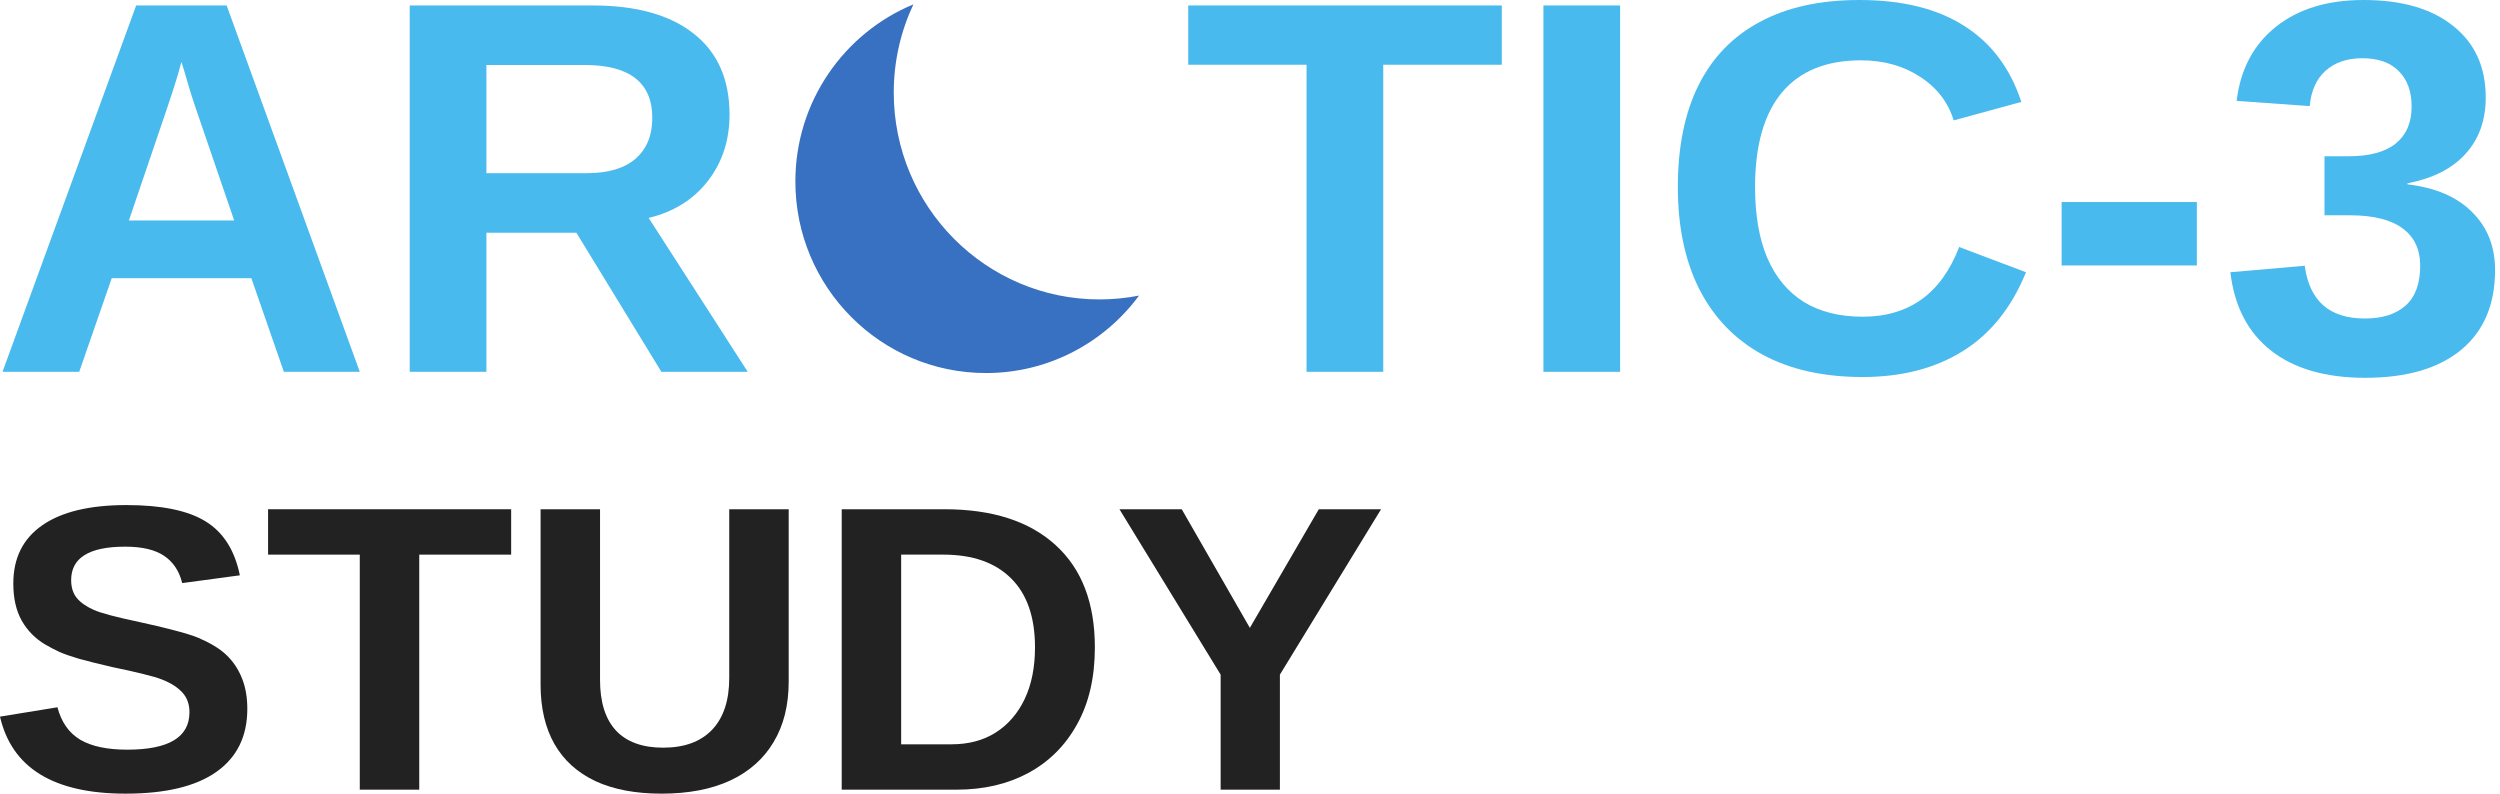 <svg width="189" height="60" viewBox="0 0 189 60" fill="none" xmlns="http://www.w3.org/2000/svg">
<path d="M83.13 22.637C74.535 22.637 67.568 15.635 67.568 6.997C67.568 4.611 68.103 2.352 69.053 0.329C63.817 2.497 60.13 7.676 60.13 13.721C60.13 21.719 66.581 28.202 74.539 28.202C79.282 28.202 83.488 25.898 86.113 22.346C85.148 22.534 84.151 22.637 83.13 22.637Z" fill="#3871C1"/>
<path d="M18.697 53.59C18.697 55.667 17.915 57.257 16.35 58.36C14.796 59.453 12.51 60 9.493 60C4.058 60 0.894 58.059 0 54.177L4.343 53.47C4.637 54.593 5.211 55.411 6.065 55.922C6.918 56.424 8.101 56.675 9.615 56.675C11.19 56.675 12.368 56.439 13.15 55.968C13.932 55.496 14.323 54.789 14.323 53.846C14.323 53.244 14.146 52.748 13.79 52.357C13.435 51.965 12.927 51.639 12.266 51.379C11.941 51.248 11.464 51.108 10.834 50.957C10.204 50.797 9.422 50.621 8.487 50.431C7.411 50.18 6.567 49.969 5.958 49.799C5.348 49.618 4.861 49.448 4.495 49.287C4.129 49.117 3.774 48.931 3.429 48.73C2.667 48.279 2.072 47.677 1.646 46.925C1.219 46.173 1.006 45.235 1.006 44.111C1.006 42.196 1.732 40.731 3.185 39.718C4.648 38.695 6.771 38.183 9.554 38.183C12.216 38.183 14.212 38.594 15.543 39.417C16.883 40.239 17.747 41.599 18.133 43.494L13.775 44.081C13.551 43.168 13.094 42.481 12.403 42.02C11.723 41.559 10.743 41.328 9.463 41.328C8.101 41.328 7.08 41.538 6.4 41.96C5.719 42.381 5.379 43.013 5.379 43.855C5.379 44.407 5.521 44.859 5.806 45.21C6.1 45.561 6.532 45.862 7.101 46.112C7.639 46.353 8.792 46.659 10.56 47.03C11.586 47.251 12.47 47.462 13.211 47.662C13.953 47.853 14.547 48.038 14.994 48.219C15.441 48.41 15.837 48.61 16.183 48.821C16.538 49.031 16.843 49.257 17.097 49.498C17.615 49.989 18.011 50.576 18.285 51.258C18.56 51.93 18.697 52.708 18.697 53.59Z" fill="#222222"/>
<path d="M31.695 41.93V59.699H27.199V41.93H20.266V38.499H38.643V41.93H31.695Z" fill="#222222"/>
<path d="M50.01 60C48.04 60 46.374 59.684 45.012 59.052C43.651 58.41 42.62 57.477 41.919 56.254C41.218 55.02 40.868 53.52 40.868 51.755V38.499H45.363V51.409C45.363 53.084 45.764 54.358 46.567 55.23C47.379 56.093 48.568 56.524 50.132 56.524C51.737 56.524 52.971 56.073 53.835 55.17C54.699 54.257 55.13 52.953 55.13 51.258V38.499H59.625V51.529C59.625 53.315 59.244 54.839 58.483 56.103C57.731 57.367 56.639 58.335 55.206 59.007C53.774 59.669 52.042 60 50.01 60Z" fill="#222222"/>
<path d="M82.772 48.941C82.772 51.208 82.325 53.144 81.431 54.749C80.547 56.354 79.318 57.583 77.743 58.435C76.179 59.278 74.37 59.699 72.318 59.699H63.633V38.499H71.404C75.021 38.499 77.819 39.402 79.8 41.207C81.781 43.003 82.772 45.581 82.772 48.941ZM78.246 48.941C78.246 46.664 77.647 44.929 76.448 43.735C75.249 42.532 73.537 41.93 71.313 41.93H68.128V56.269H71.938C73.228 56.269 74.34 55.973 75.275 55.381C76.219 54.779 76.951 53.931 77.469 52.838C77.987 51.745 78.246 50.446 78.246 48.941Z" fill="#222222"/>
<path d="M96.76 51.002V59.699H92.28V51.002L84.63 38.499H89.339L94.489 47.467L99.701 38.499H104.409L96.76 51.002Z" fill="#222222"/>
<path d="M8.446 21.034L5.989 28.11H0.19L10.294 0.413H17.135L27.2 28.11H21.46L19.003 21.034H8.446ZM13.715 4.678C13.584 5.203 13.4 5.832 13.164 6.566C12.928 7.299 12.758 7.817 12.653 8.119L9.744 16.669H17.705L14.717 7.942C14.534 7.404 14.363 6.86 14.206 6.31C14.049 5.76 13.885 5.216 13.715 4.678Z" fill="#49BAED"/>
<path d="M36.773 17.593V28.11H30.974V0.413H44.813C48.115 0.413 50.664 1.127 52.459 2.555C54.255 3.971 55.153 6.009 55.153 8.669C55.153 10.608 54.602 12.286 53.501 13.701C52.401 15.104 50.913 16.027 49.039 16.473L56.529 28.11H50.002L43.574 17.593H36.773ZM49.314 8.905C49.314 7.581 48.888 6.585 48.037 5.917C47.185 5.249 45.907 4.914 44.203 4.914H36.773V13.092H44.361C45.986 13.092 47.218 12.725 48.056 11.991C48.895 11.257 49.314 10.228 49.314 8.905Z" fill="#49BAED"/>
<path d="M104.573 4.895V28.11H98.774V4.895H89.83V0.413H113.537V4.895H104.573Z" fill="#49BAED"/>
<path d="M122.481 0.413V28.11H116.682V0.413H122.481Z" fill="#49BAED"/>
<path d="M140.821 23.943C144.333 23.943 146.764 22.187 148.114 18.675L153.166 20.581C152.079 23.255 150.48 25.247 148.37 26.557C146.273 27.855 143.757 28.503 140.821 28.503C137.86 28.503 135.337 27.94 133.253 26.813C131.17 25.673 129.577 24.028 128.476 21.879C127.389 19.73 126.845 17.148 126.845 14.134C126.845 11.093 127.369 8.525 128.417 6.428C129.466 4.331 131.012 2.739 133.057 1.651C135.101 0.55 137.604 -7.62939e-06 140.566 -7.62939e-06C143.816 -7.62939e-06 146.463 0.655 148.507 1.966C150.552 3.263 151.987 5.176 152.812 7.706L147.701 9.101C147.269 7.712 146.417 6.611 145.146 5.799C143.888 4.973 142.4 4.561 140.684 4.561C138.063 4.561 136.071 5.373 134.708 6.998C133.358 8.623 132.683 11.002 132.683 14.134C132.683 16.257 132.991 18.046 133.607 19.5C134.236 20.955 135.153 22.062 136.359 22.822C137.578 23.569 139.065 23.943 140.821 23.943Z" fill="#49BAED"/>
<path d="M166.081 15.274V20.07H155.859V15.274H166.081Z" fill="#49BAED"/>
<path d="M188.628 20.424C188.628 23.019 187.776 25.024 186.073 26.439C184.369 27.855 181.945 28.562 178.8 28.562C175.825 28.562 173.459 27.881 171.703 26.518C169.947 25.142 168.918 23.163 168.617 20.581L174.239 20.09C174.593 22.75 176.106 24.08 178.78 24.08C180.104 24.08 181.132 23.753 181.866 23.098C182.6 22.442 182.967 21.44 182.967 20.09C182.967 18.858 182.521 17.915 181.63 17.259C180.739 16.604 179.416 16.276 177.659 16.276H175.733V11.814H177.541C179.127 11.814 180.32 11.493 181.119 10.851C181.919 10.196 182.318 9.265 182.318 8.06C182.318 6.919 181.997 6.028 181.355 5.386C180.726 4.731 179.802 4.403 178.583 4.403C177.443 4.403 176.519 4.718 175.812 5.347C175.117 5.976 174.717 6.867 174.613 8.02L169.089 7.627C169.377 5.242 170.367 3.375 172.057 2.025C173.748 0.675 175.956 -7.62939e-06 178.682 -7.62939e-06C181.578 -7.62939e-06 183.838 0.655 185.463 1.966C187.102 3.263 187.921 5.065 187.921 7.372C187.921 9.101 187.41 10.523 186.387 11.637C185.378 12.751 183.917 13.492 182.004 13.858V13.937C184.127 14.186 185.758 14.887 186.898 16.041C188.052 17.181 188.628 18.642 188.628 20.424Z" fill="#49BAED"/>
</svg>
